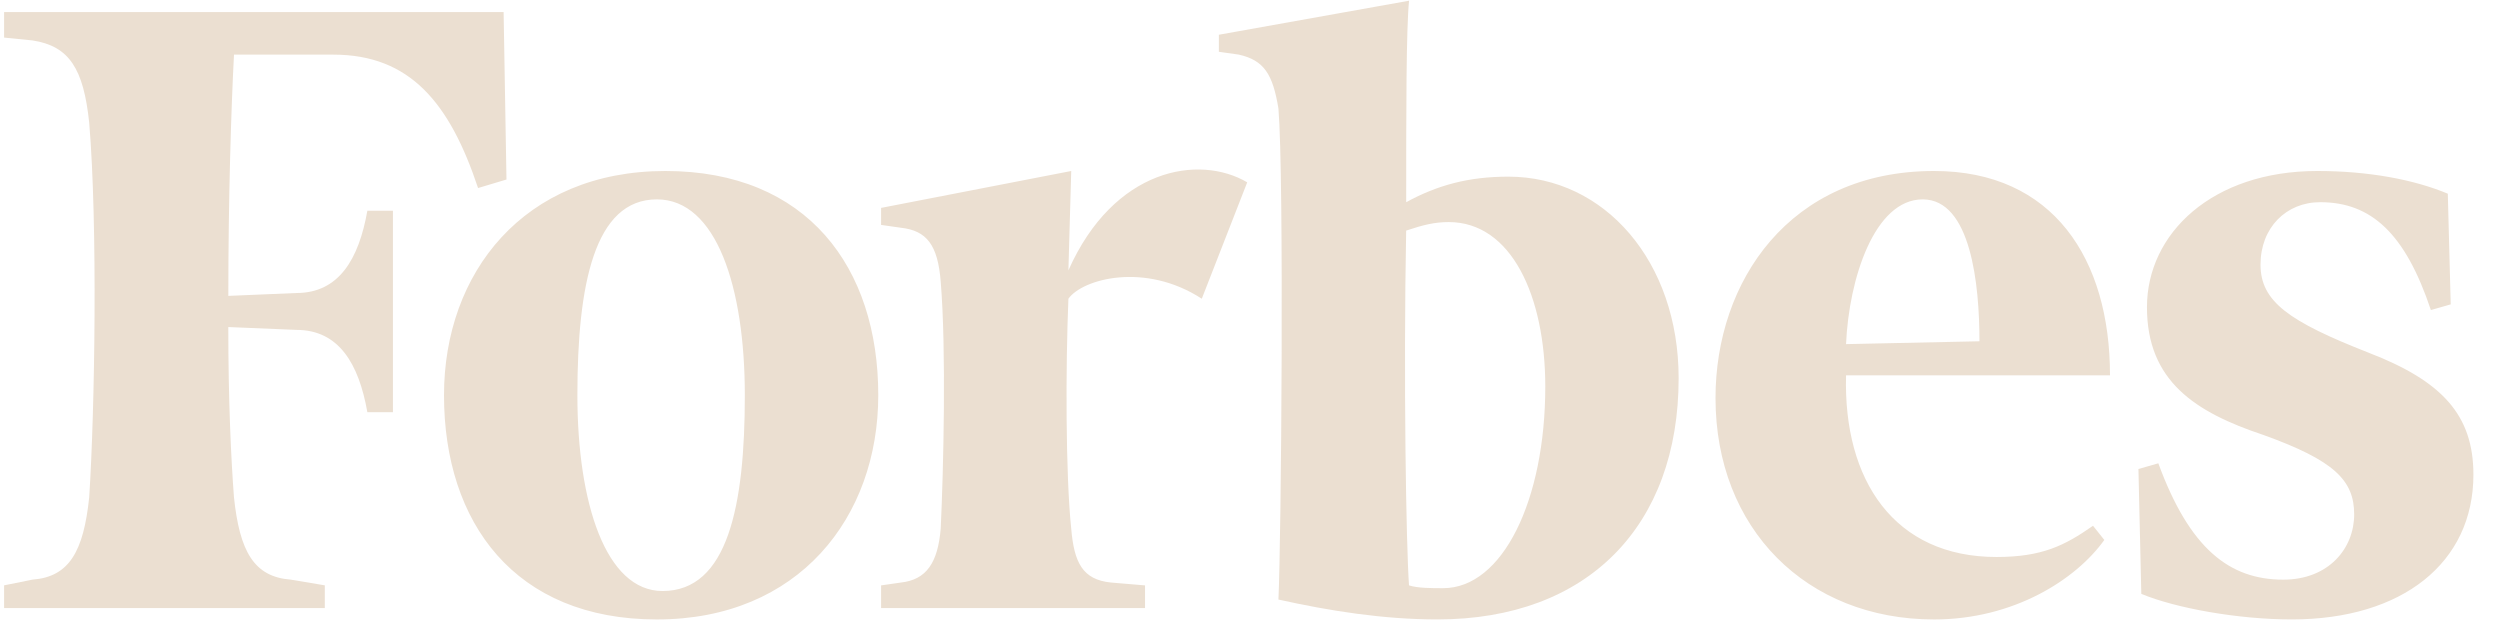 <svg width="88" height="22" viewBox="0 0 88 22" fill="none" xmlns="http://www.w3.org/2000/svg">
<path d="M53.094 6.218C51.696 6.218 50.597 6.518 49.498 7.117C49.498 3.92 49.498 1.024 49.599 0.025L42.904 1.223V1.823L43.604 1.922C44.502 2.122 44.803 2.621 45.001 3.821C45.202 6.218 45.101 19.006 45.001 21.104C46.799 21.504 48.698 21.804 50.596 21.804C55.892 21.804 59.088 18.507 59.088 13.312C59.088 9.216 56.491 6.218 53.094 6.218ZM50.796 20.704C50.396 20.704 49.896 20.704 49.597 20.605C49.497 19.207 49.398 13.312 49.497 8.117C50.096 7.917 50.496 7.817 50.996 7.817C53.195 7.817 54.394 10.414 54.394 13.61C54.393 17.608 52.894 20.704 50.796 20.704ZM17.727 0.424H0.144V1.323L1.143 1.423C2.441 1.622 2.941 2.421 3.14 4.32C3.441 7.916 3.34 14.411 3.14 17.506C2.941 19.405 2.441 20.305 1.143 20.403L0.144 20.604V21.403H11.433V20.604L10.234 20.403C8.935 20.304 8.436 19.405 8.236 17.506C8.136 16.207 8.036 14.109 8.036 11.512L10.434 11.612C11.932 11.612 12.631 12.811 12.931 14.509H13.831V7.418H12.931C12.631 9.116 11.932 10.314 10.434 10.314L8.037 10.415C8.037 7.018 8.136 3.821 8.237 1.923H11.733C14.431 1.923 15.83 3.621 16.828 6.619L17.828 6.319L17.727 0.424Z" fill="#EBDFD1"/>
<path d="M23.422 6.019C28.417 6.019 30.915 9.416 30.915 13.911C30.915 18.207 28.117 21.805 23.122 21.805C18.126 21.805 15.629 18.407 15.629 13.911C15.629 9.615 18.426 6.019 23.422 6.019ZM23.122 7.018C20.923 7.018 20.324 10.015 20.324 13.911C20.324 17.707 21.323 20.804 23.322 20.804C25.618 20.804 26.218 17.807 26.218 13.911C26.218 10.115 25.22 7.018 23.122 7.018ZM60.386 14.011C60.386 9.915 62.983 6.019 68.079 6.019C72.273 6.019 74.272 9.116 74.272 13.212H64.981C64.881 16.908 66.679 19.606 70.276 19.606C71.875 19.606 72.674 19.207 73.674 18.507L74.072 19.006C73.073 20.405 70.876 21.805 68.079 21.805C63.583 21.804 60.386 18.607 60.386 14.011ZM64.981 12.113L69.677 12.013C69.677 10.015 69.377 7.018 67.679 7.018C65.981 7.018 65.08 9.815 64.981 12.113ZM86.163 6.818C84.964 6.318 83.366 6.019 81.568 6.019C77.872 6.019 75.573 8.216 75.573 10.814C75.573 13.412 77.27 14.51 79.67 15.31C82.167 16.208 82.867 16.908 82.867 18.107C82.867 19.306 81.968 20.404 80.369 20.404C78.471 20.404 77.072 19.306 75.973 16.308L75.273 16.509L75.374 20.904C76.573 21.404 78.77 21.804 80.669 21.804C84.566 21.804 87.064 19.805 87.064 16.709C87.064 14.61 85.964 13.412 83.367 12.412C80.569 11.314 79.57 10.614 79.57 9.315C79.57 8.016 80.471 7.117 81.67 7.117C83.467 7.117 84.666 8.216 85.567 10.914L86.265 10.714L86.163 6.818ZM43.902 6.418C42.204 5.42 39.206 5.919 37.608 9.516L37.707 6.019L31.014 7.318V7.917L31.714 8.017C32.614 8.117 33.012 8.616 33.113 9.916C33.312 12.313 33.212 16.51 33.113 18.608C33.012 19.805 32.614 20.405 31.714 20.505L31.014 20.606V21.405H40.305V20.606L39.106 20.505C38.108 20.405 37.808 19.805 37.707 18.608C37.508 16.709 37.508 12.913 37.608 10.515C38.107 9.815 40.305 9.216 42.303 10.515L43.902 6.418Z" fill="#EBDFD1"/>
</svg>
